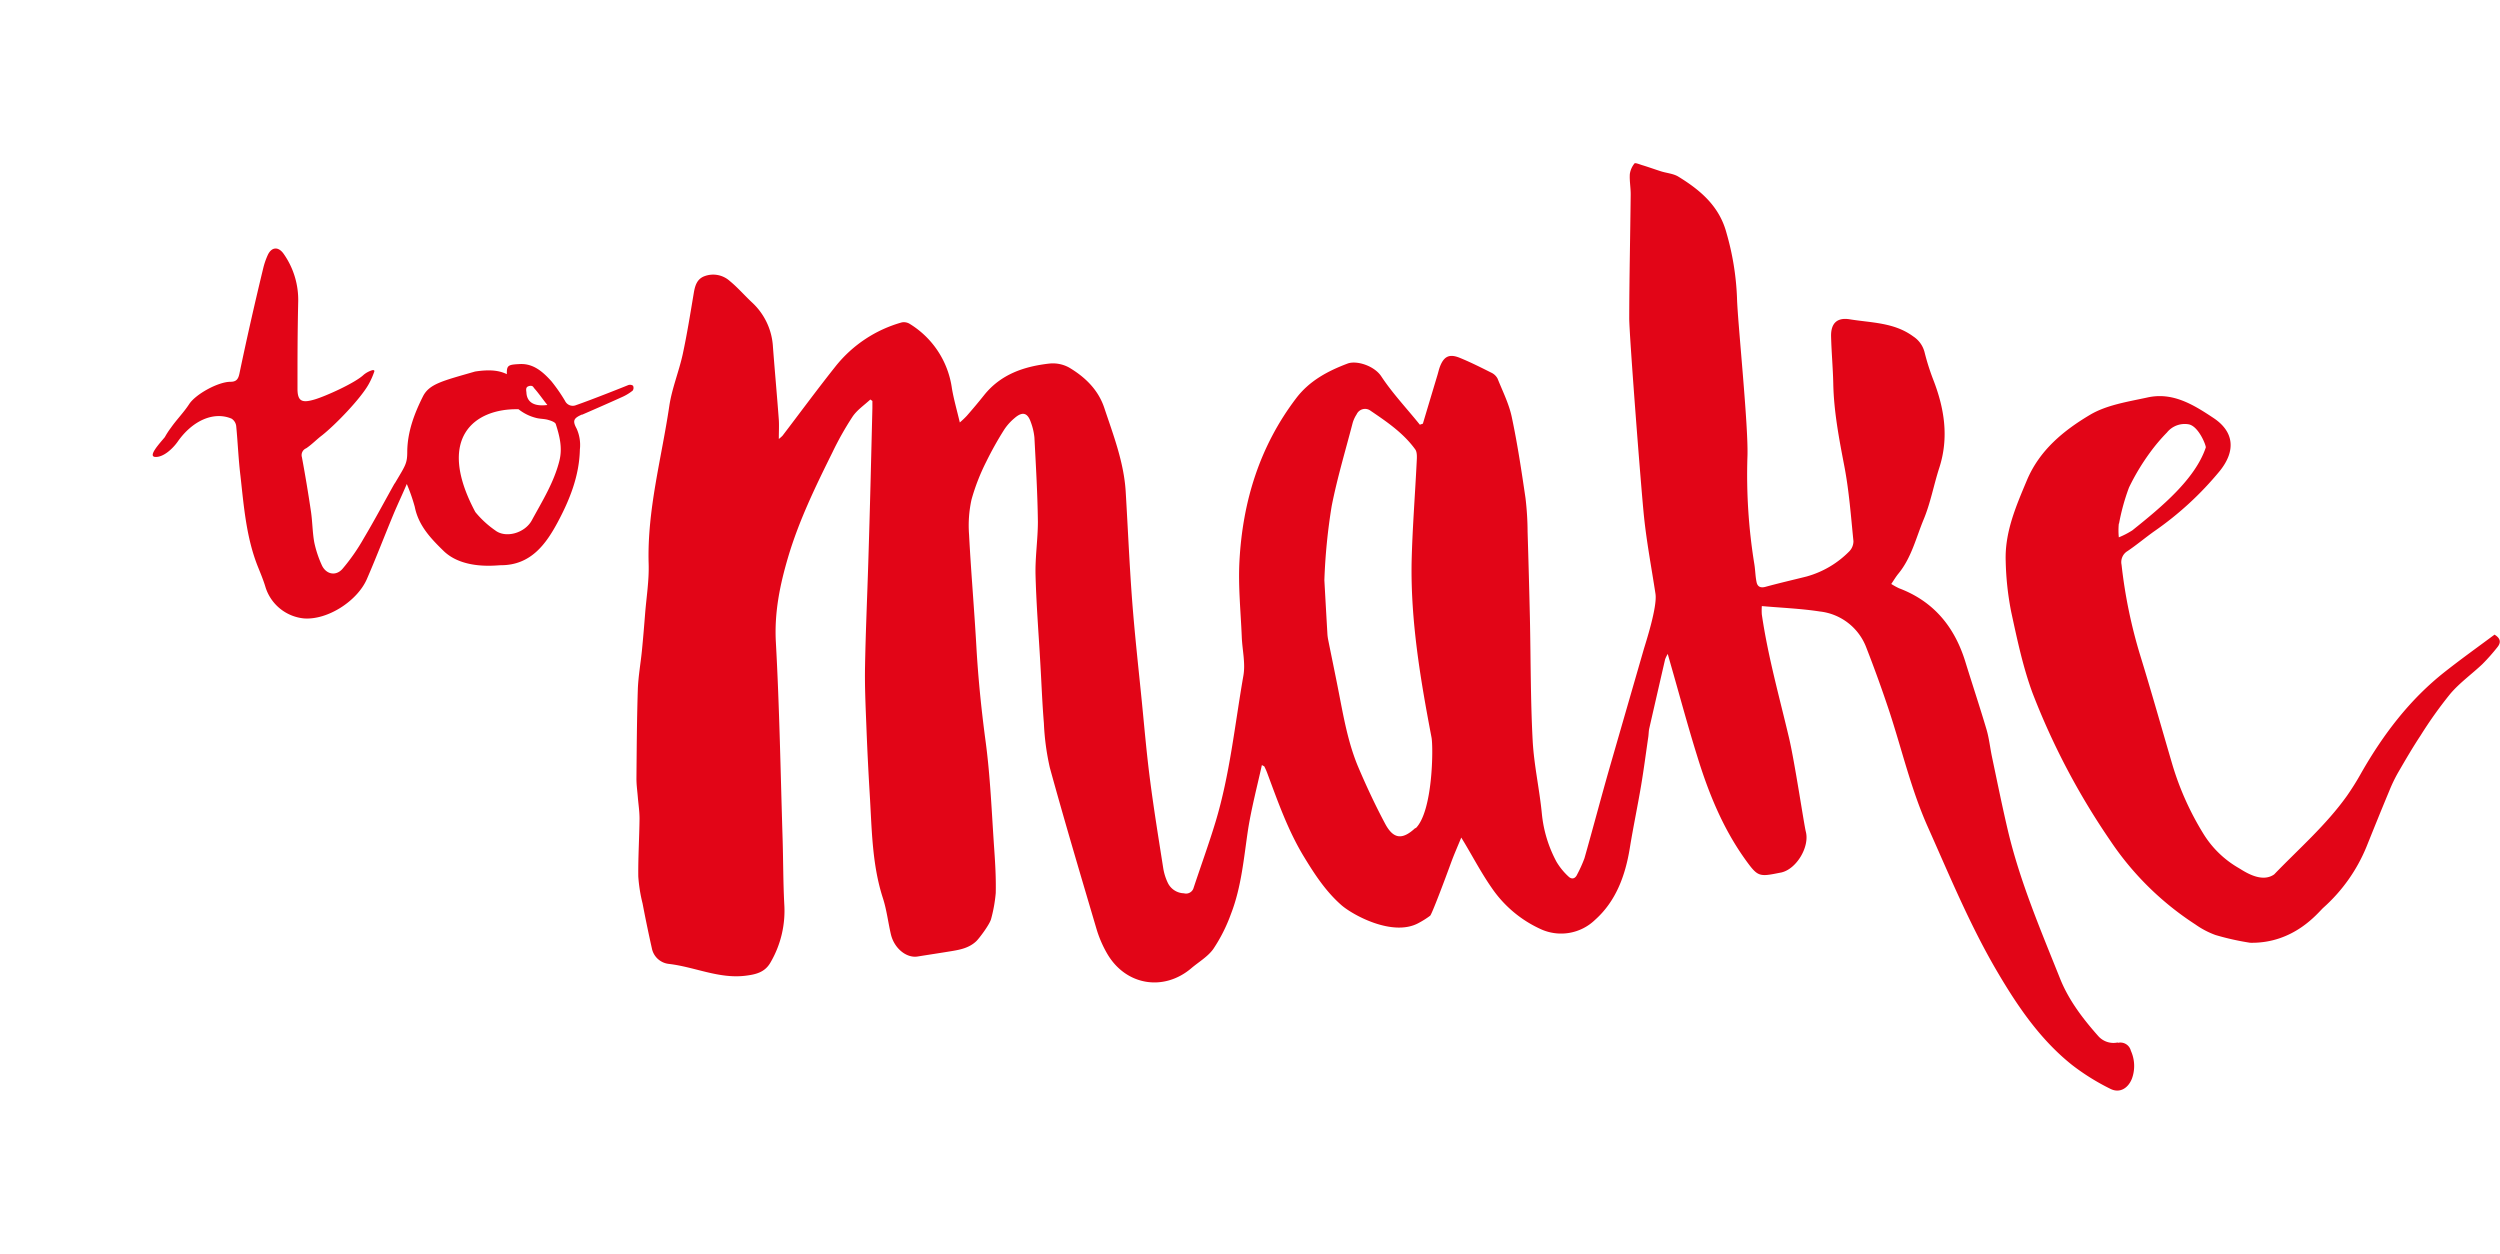<svg xmlns="http://www.w3.org/2000/svg" viewBox="0 0 583.71 292.8"><title>To make</title><path fill="none" d="M241.25 0v227.95M482.47 0v227.95h-241.7V0m241.22 292.8V0"/><path fill="none" d="M0 227.47h482.47v65.33"/><path d="M330.5 193.28c-3 2.83-5.12 2.73-7.08-.93-2.3-4.31-4.38-8.76-6.29-13.25-2.41-5.71-3.44-11.81-4.63-17.86-.78-4-1.62-8-2.42-12a10.45 10.45 0 0 1-.16-1.37q-.36-6.21-.7-12.41a136.26 136.26 0 0 1 1.71-17.32c1.29-6.54 3.22-12.95 4.9-19.41a7.48 7.48 0 0 1 .93-2 2.15 2.15 0 0 1 3.27-.81c3.82 2.59 7.65 5.2 10.4 9 .51.7.39 2 .34 3-.38 7.76-1 15.52-1.18 23.28-.24 13.84 2.06 27.42 4.65 41 .42 2.14.36 17.29-3.74 21.23zm164 50.11a4.74 4.74 0 0 1-4.57-1.46c-3.62-4.08-6.93-8.41-8.95-13.48-4.55-11.38-9.38-22.68-12.2-34.67-1.33-5.66-2.48-11.36-3.68-17.05-.45-2.14-.67-4.33-1.28-6.41-1.57-5.3-3.32-10.55-4.95-15.83-2.51-8.12-7.37-14.08-15.48-17.14a16.4 16.4 0 0 1-1.81-1c.67-1 1.13-1.77 1.72-2.48 3-3.68 4.08-8.35 5.85-12.61 1.6-3.84 2.34-8 3.63-12 2.32-7.13 1.19-14-1.44-20.72a54.07 54.07 0 0 1-2-6.36 6.22 6.22 0 0 0-2.63-3.63c-4.46-3.29-9.79-3.17-14.85-4-3-.48-4.4 1-4.33 4 .09 3.68.43 7.35.51 11 .13 6.55 1.36 12.91 2.59 19.32 1.1 5.75 1.53 11.63 2.12 17.47a3.41 3.41 0 0 1-1 2.42 22.33 22.33 0 0 1-10 5.86c-3.19.8-6.38 1.53-9.55 2.4-1.18.32-1.86-.07-2.07-1.11-.28-1.33-.29-2.72-.5-4.07a130.15 130.15 0 0 1-1.63-25.21c.28-6.92-2.32-31.7-2.44-37.14a63.08 63.08 0 0 0-2.45-15.09c-1.67-6.28-6.1-10-11.23-13.15-1.16-.72-2.71-.82-4.07-1.25s-2.92-1-4.39-1.44c-.61-.19-1.63-.61-1.79-.4a5 5 0 0 0-1.09 2.48c-.1 1.6.22 3.22.2 4.82-.1 9.62-.32 19.24-.34 28.85 0 3.91 2.78 39.91 3.46 46.43.63 6 1.77 12 2.67 17.92.46 3.1-2.35 11.62-2.75 13q-4 13.85-8 27.72c-2 7-3.84 14-5.83 21a31 31 0 0 1-1.7 3.78c-.48 1.08-1.32 1.2-2.05.48a15.26 15.26 0 0 1-2.79-3.44A29.82 29.82 0 0 1 360 190c-.55-5.73-1.85-11.4-2.15-17.13-.5-9.48-.44-19-.64-28.49q-.23-10.08-.54-20.16a69.75 69.75 0 0 0-.49-7.93c-.93-6.32-1.87-12.65-3.2-18.89-.65-3.11-2.12-6-3.32-9a3.17 3.17 0 0 0-1.49-1.4c-2.41-1.21-4.83-2.43-7.33-3.45s-3.76-.31-4.68 2.17c-.21.59-.35 1.21-.53 1.82q-1.71 5.68-3.41 11.38l-.71.24c-3-3.74-6.36-7.28-9-11.28-1.66-2.52-5.81-3.77-7.86-3-4.61 1.74-8.89 4-12 8.08-8.57 11.27-12.52 24.17-13.26 38.09-.31 5.84.3 11.73.54 17.59.11 3.05.9 6.2.38 9.12-2 11.45-3.15 23.09-6.54 34.27-1.56 5.12-3.39 10.16-5.07 15.23a1.84 1.84 0 0 1-2.28 1.31 4.31 4.31 0 0 1-3.74-2.41 12.57 12.57 0 0 1-1.08-3.43c-1.08-6.89-2.2-13.77-3.09-20.68-.79-6.06-1.31-12.15-1.91-18.22-.78-7.85-1.66-15.69-2.26-23.56-.64-8.49-1-17-1.51-25.52-.42-6.82-2.87-13.14-5-19.53-1.42-4.25-4.5-7.2-8.22-9.41a7.88 7.88 0 0 0-4.63-.92c-5.91.67-11.34 2.51-15.24 7.41-1.29 1.62-2.63 3.21-4 4.78a20.45 20.45 0 0 1-1.64 1.56c-.69-2.94-1.42-5.43-1.85-8a21 21 0 0 0-9.81-15 2.61 2.61 0 0 0-1.87-.37 30.16 30.16 0 0 0-15.47 10.25c-4.23 5.32-8.26 10.8-12.39 16.21a7.21 7.21 0 0 1-.87.76c0-1.68.09-3.09 0-4.49-.42-5.68-.94-11.36-1.37-17a15.26 15.26 0 0 0-4.88-10.38c-1.77-1.65-3.35-3.5-5.19-5a5.78 5.78 0 0 0-5.84-1.16c-1.82.64-2.29 2.22-2.58 4-.8 4.77-1.56 9.55-2.58 14.28-.88 4-2.51 7.95-3.12 12-1.81 12.27-5.21 24.34-4.83 36.92.12 3.84-.51 7.7-.82 11.55-.23 2.93-.47 5.86-.76 8.78s-.85 6-.95 9.07c-.22 6.91-.26 13.82-.32 20.74 0 1.42.2 2.86.32 4.29.14 1.7.41 3.41.4 5.11-.05 4.48-.34 9-.29 13.44a35.7 35.7 0 0 0 1 6.3q1 5.25 2.17 10.48a4.54 4.54 0 0 0 4 3.64c6 .7 11.62 3.51 17.83 2.76 2.38-.29 4.49-.76 5.81-3a23.93 23.93 0 0 0 3.27-13.82c-.26-5.11-.23-10.24-.39-15.36-.47-15.25-.73-30.51-1.57-45.74-.37-6.87.94-13.3 2.83-19.71 2.52-8.55 6.4-16.54 10.34-24.49a72.4 72.4 0 0 1 4.74-8.42c1.05-1.56 2.75-2.7 4.15-4l.48.34v1.68q-.21 8.7-.43 17.41-.24 9.35-.53 18.67c-.25 8.12-.62 16.24-.76 24.35-.08 4.57.13 9.15.31 13.71q.3 7.86.77 15.69c.52 8.25.5 16.55 3.09 24.56.88 2.72 1.21 5.62 1.86 8.42.76 3.3 3.63 5.64 6.25 5.22s5.35-.83 8-1.27c2.06-.34 4.07-.77 5.68-2.29.68-.64 3.21-4 3.49-5.26a34.06 34.06 0 0 0 1.07-6c.08-3.45-.12-6.92-.36-10.36-.58-8.33-.89-16.7-2-25-1-7.43-1.75-14.86-2.17-22.33-.49-8.69-1.25-17.36-1.7-26a28.15 28.15 0 0 1 .58-8.2 48.32 48.32 0 0 1 3.42-8.79 79 79 0 0 1 4.2-7.51 12.3 12.3 0 0 1 2.41-2.69c1.86-1.62 3.06-1.29 3.83 1a14 14 0 0 1 .82 3.52c.34 6.55.73 13.1.81 19.65 0 4.13-.65 8.28-.55 12.41.18 6.95.74 13.88 1.13 20.83.27 4.6.44 9.21.82 13.8a58 58 0 0 0 1.39 10.4c3.45 12.56 7.16 25 10.86 37.53a26.61 26.61 0 0 0 2.59 6c4.35 7.34 13.14 8.76 19.58 3.3 1.75-1.49 3.88-2.71 5.16-4.53a37.73 37.73 0 0 0 4.1-8.15c2.46-6.34 3-13.1 4-19.76.8-5 2.11-10 3.22-15 .4.23.54.26.58.35a14.78 14.78 0 0 1 .63 1.41c2.5 6.7 4.85 13.45 8.59 19.61 2.49 4.1 5.09 8.09 8.73 11.3 2.63 2.32 12.1 7.55 18.13 4.17a20.62 20.62 0 0 0 2.62-1.66c.39-.29 3.53-8.65 4.88-12.37.7-1.92 1.53-3.78 2.39-5.88l.71 1.16c2.09 3.5 4 7.13 6.33 10.48a27.73 27.73 0 0 0 11.48 9.72 11.41 11.41 0 0 0 12.72-2.15c4.89-4.36 7.08-10.36 8.12-16.79.79-4.87 1.81-9.7 2.63-14.56.64-3.8 1.13-7.62 1.69-11.42.08-.63.08-1.28.21-1.89q1.85-8.1 3.71-16.18a8.19 8.19 0 0 1 .61-1.25l.62 2.2c2.07 7.19 4 14.42 6.23 21.57 2.64 8.62 6 16.92 11.31 24.31 2.8 3.87 3.13 4 7.68 3.08l.68-.13c3.56-.81 6.64-6 5.72-9.53-.41-1.56-2.59-16.25-3.91-21.84-2.26-9.59-4.93-19.07-6.36-28.83a13.8 13.8 0 0 1 0-2c4.62.41 9.11.58 13.52 1.26a13.15 13.15 0 0 1 10.9 8.5q2.83 7.25 5.28 14.62c3 9.08 5.13 18.41 9.06 27.2 5.14 11.52 9.95 23.2 16.39 34.09 4.72 8 9.93 15.6 17.24 21.44a52.79 52.79 0 0 0 9 5.61c2.13 1.07 4.09-.09 5-2.33a8.6 8.6 0 0 0-.23-6.57 2.51 2.51 0 0 0-3.07-1.83zm.26-121.14a49.52 49.52 0 0 1 2.33-8.43 52.19 52.19 0 0 1 4.86-8.1 42 42 0 0 1 4-4.74 5.33 5.33 0 0 1 5.11-1.9c2.37.5 4.13 5.17 3.95 5.42-2.49 7.38-10.31 13.86-17.13 19.32a19.37 19.37 0 0 1-3.17 1.64 16.46 16.46 0 0 1 0-3.21zm87.71 25.9c-3.88 2.89-7.82 5.7-11.61 8.69-8.19 6.44-14.36 14.57-19.5 23.55a62.94 62.94 0 0 1-3.38 5.42c-4.88 6.85-11.22 12.35-17 18.35-3 2.12-7.07-.78-8.26-1.48a23.32 23.32 0 0 1-8.33-8.12 67.45 67.45 0 0 1-7.13-15.88c-2.5-8.51-4.9-17.05-7.51-25.52a116.51 116.51 0 0 1-4.4-21.29 3 3 0 0 1 1.39-3.2c2.15-1.45 4.14-3.13 6.25-4.63a75.18 75.18 0 0 0 15.32-14.11c3.7-4.62 3.4-9.1-1.53-12.36-4.61-3.06-9.46-6.08-15.37-4.77-4.58 1-9.54 1.74-13.45 4.07-6.12 3.65-11.75 8.21-14.72 15.29-2.56 6.1-5.18 12.13-4.94 18.87a68.62 68.62 0 0 0 1.28 11.82c1.39 6.41 2.74 12.89 5 19a167.37 167.37 0 0 0 18.08 34.34 69.06 69.06 0 0 0 19.92 19.65 19.77 19.77 0 0 0 4.7 2.47 61.46 61.46 0 0 0 8.09 1.81c10.23.21 15.81-7 17.07-8.16a38.74 38.74 0 0 0 10.09-14.24c1.76-4.37 3.52-8.74 5.34-13.09a35 35 0 0 1 2-4.17c1.7-2.93 3.4-5.87 5.27-8.69a97.53 97.53 0 0 1 7-9.82c2.19-2.56 5-4.56 7.48-6.91a45.34 45.34 0 0 0 3.43-3.87c.89-1.06.91-2.07-.63-3zm-451.83-40.68c-1.26 5.11-4 9.47-6.46 14-1.61 3-6.09 4.27-8.55 2.37a22.66 22.66 0 0 1-4.65-4.29c-9.3-17.4-.11-24.23 10.09-24a10.73 10.73 0 0 0 4 2c.93.27 2 .22 2.89.48.66.19 1.65.51 1.81 1 .88 2.74 1.58 5.51.86 8.46zm-7.16-17.33c1-.22 1 .26 1.32.59 1 1.13 1.83 2.36 3 3.83-3.11.39-4.7-.64-4.88-2.76 0-.53-.37-1.43.61-1.66zm12.42 6.69c3.17-1.38 6.33-2.76 9.48-4.19a11.24 11.24 0 0 0 2.34-1.44 1.13 1.13 0 0 0 .08-1.14 1.22 1.22 0 0 0-1.13-.14c-.51.22-8.57 3.43-12.16 4.67a2 2 0 0 1-2.59-1 39 39 0 0 0-3.19-4.59c-1.94-2.14-4.13-4.13-7.29-4-2.77.13-3.15.25-3.1 2.36-1.29-.61-3.23-1.26-7.43-.61-7.73 2.23-10.73 2.9-12.2 5.89-2 4-3.55 8.17-3.62 12.69 0 2.89-.35 3.22-2.85 7.43-.06.1-.15.18-.2.28-2.36 4.22-4.63 8.49-7.1 12.64a45.82 45.82 0 0 1-5 7.17c-1.61 1.8-3.92 1.19-4.85-1a25.34 25.34 0 0 1-1.71-5.2c-.43-2.36-.42-4.8-.77-7.18q-.94-6.39-2.12-12.73a1.72 1.72 0 0 1 1-2.07c1.32-.88 2.47-2.1 3.67-3 3.18-2.51 9.07-8.62 10.94-12a17.93 17.93 0 0 0 1.3-2.94c.11-.49-.65-.25-.47-.3a5.93 5.93 0 0 0-2 1.06c-2 1.93-9 5.06-11.47 5.78-2.89.86-4 .49-4-2.49 0-7.76 0-12.36.16-20.12a18.66 18.66 0 0 0-3.39-11.39c-1.27-1.81-2.9-1.62-3.77.41a17 17 0 0 0-1 2.94c-1.98 8.2-3.84 16.38-5.56 24.62-.28 1.35-.79 1.9-2.07 1.9-2.88 0-8.14 2.88-9.67 5.23-1.25 1.92-2.9 3.58-4.22 5.46a18.72 18.72 0 0 0-1.46 2.24c-1.19 1.44-4.09 4.54-2.2 4.62s4-1.9 5.15-3.49c3.46-5 8.47-7.22 12.64-5.45a2.39 2.39 0 0 1 1.08 1.72c.38 3.89.52 7.81 1 11.69.79 7.09 1.34 14.24 4 21 .66 1.65 1.36 3.3 1.86 5a10.47 10.47 0 0 0 8.93 7.23c5.55.43 12.5-4.08 14.72-9.19s4.14-10.14 6.24-15.2c.94-2.24 2-4.45 3.08-7a42.33 42.33 0 0 1 1.86 5.33c.87 4.42 3.8 7.45 6.8 10.37 4.57 4.35 12.2 3.28 13.34 3.27 7 0 10.54-5 13.28-10.13s5-10.73 5.13-16.87a9.35 9.35 0 0 0-.77-4.92c-1-1.83-.68-2.42 1.28-3.27z" fill="#e20517"/><path fill="none" d="M583.71 254.52V38.1"/></svg>